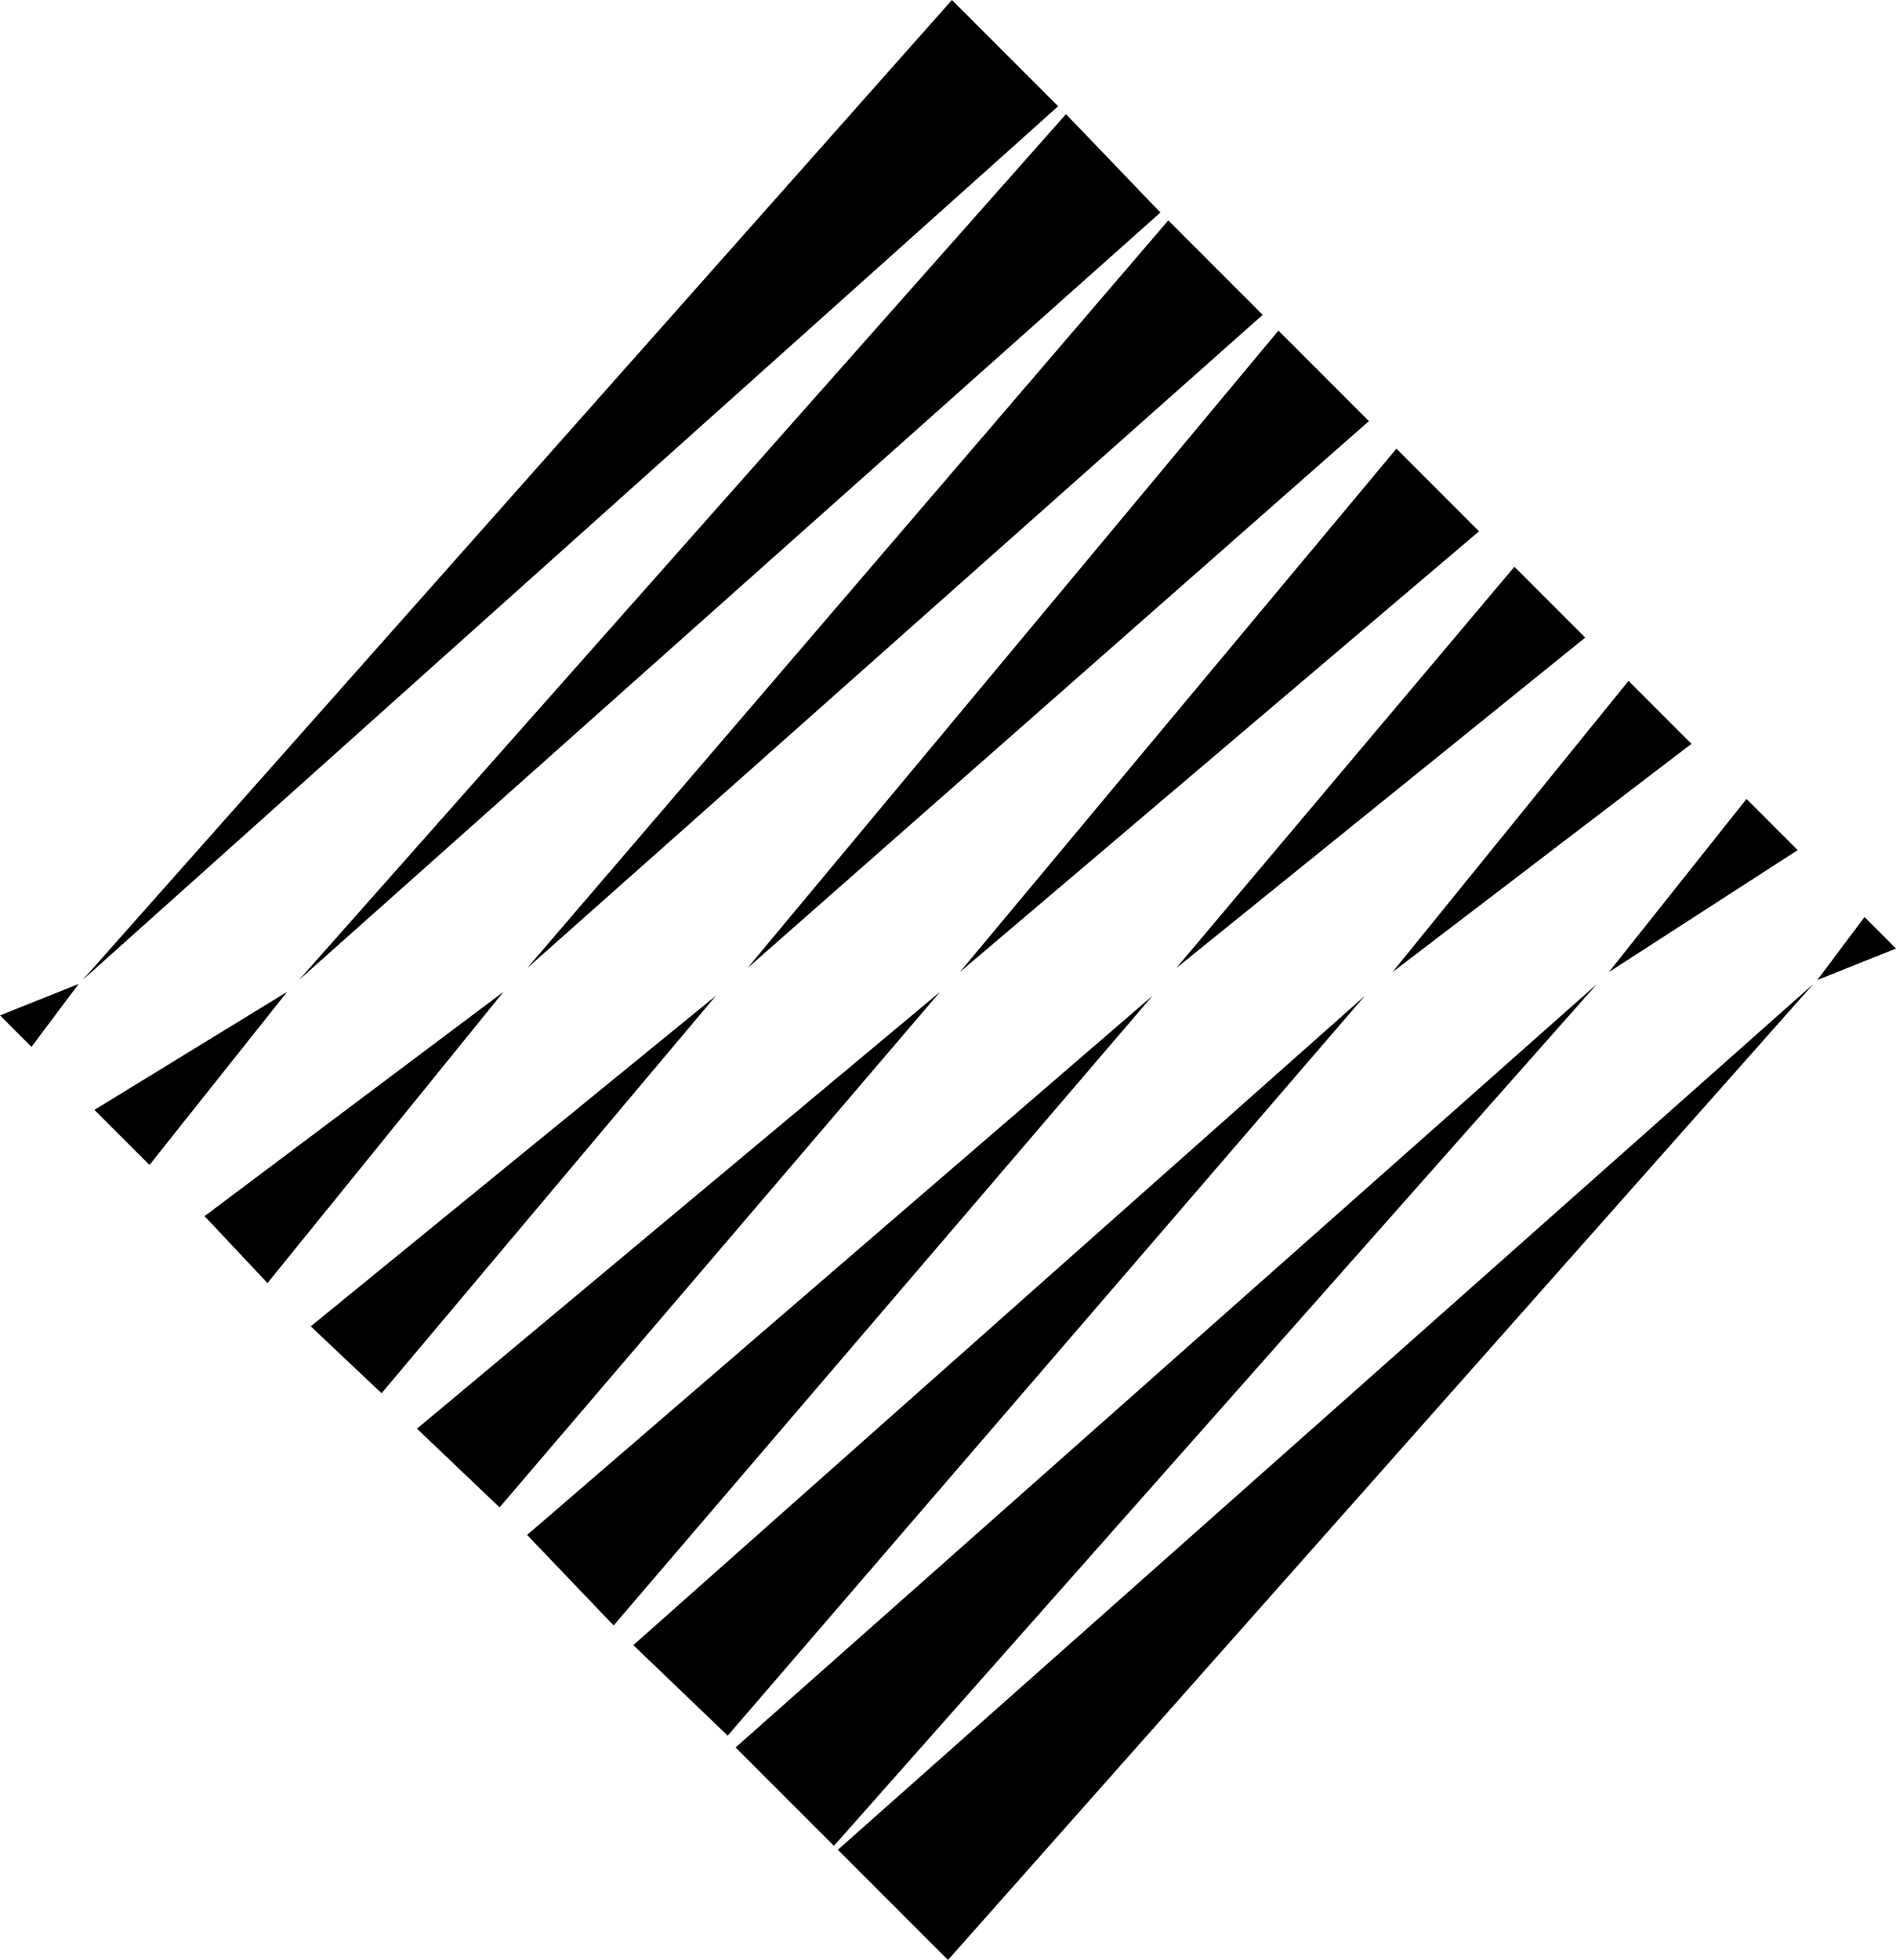 <svg xmlns="http://www.w3.org/2000/svg" width="46.272" height="47.808" fill-rule="evenodd" stroke-linecap="round" preserveAspectRatio="none" viewBox="0 0 482 498"><path d="m241 498 220-248-248 220 28 28zM8 266l12-16-20 8 8 8zm204 203 194-219-219 194 25 25zm-27-28 162-188-186 165 24 23zm-29-28 137-160-159 137 22 23zm-29-30 112-131-133 111 21 20zm-30-29 85-101-103 84 18 17zm-29-28 60-74-76 57 16 17zm-30-30 35-44-49 30 14 14zM242 0 21 249 269 27 242 0zm232 233-12 16 20-8-8-8zM271 29 76 249 295 54l-24-25zm26 27L134 246 321 80l-24-24zm28 28L190 246l158-139-23-23zm30 30L244 247l132-112-21-21zm30 30-86 102 104-84-18-18zm29 29-60 74 76-58-16-16zm30 30-35 44 48-31-13-13z" style="fill:#000;stroke:none"/></svg>
